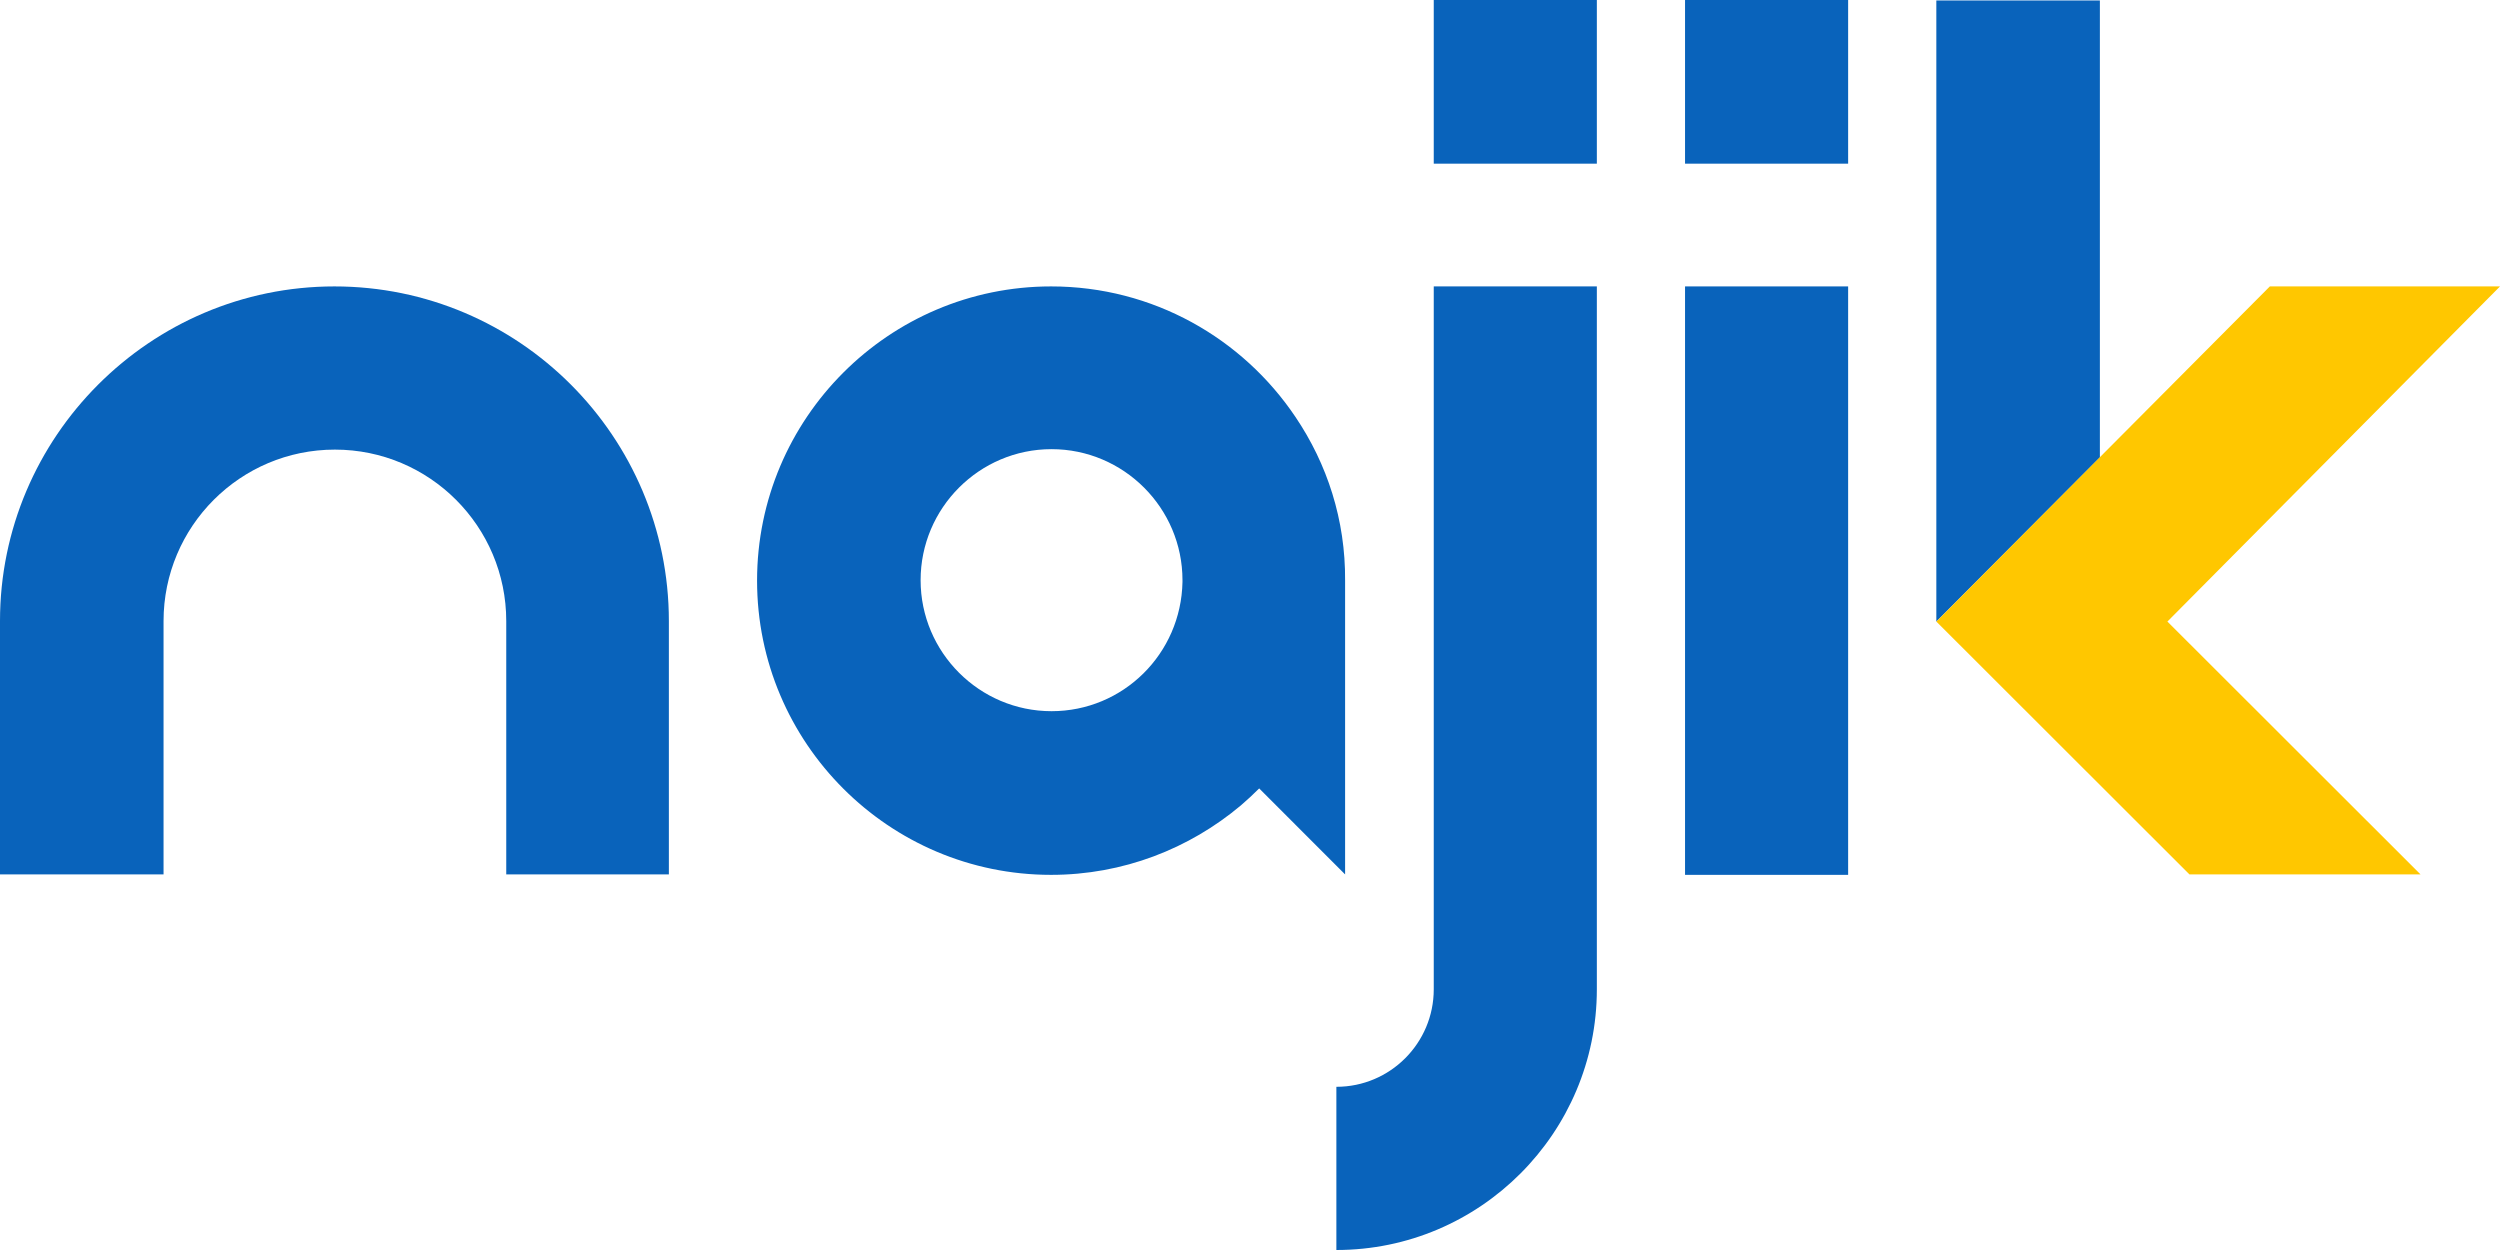 <svg width="122" height="61" viewBox="0 0 122 61" fill="none" xmlns="http://www.w3.org/2000/svg">
<path d="M32.663 42.671H24.705V30.309C24.705 25.688 20.961 21.941 16.343 21.941C11.725 21.941 7.981 25.688 7.981 30.309V42.671H0V30.309C0 21.313 7.331 13.977 16.32 13.977C25.333 13.977 32.641 21.313 32.641 30.309V42.671H32.663Z" fill="#0963bb"/>
<path d="M65.215 61V53.036C67.838 53.036 69.967 50.904 69.967 48.279V13.977H77.926V48.279C77.926 55.279 72.231 61 65.215 61Z" fill="#0963bb"/>
<path d="M90.189 13.977H82.23V42.693H90.189V13.977Z" fill="#0963bb"/>
<path d="M90.189 0H82.23V7.987H90.189V0Z" fill="#0963bb"/>
<path d="M77.926 0H69.967V7.987H77.926V0Z" fill="#0963bb"/>
<path d="M102.474 0.022V22.323L94.493 30.332V0.022H102.474Z" fill="#0963bb"/>
<path d="M63.219 20.348C60.641 16.512 56.27 13.977 51.293 13.977C43.379 13.977 36.945 20.416 36.945 28.335C36.945 36.255 43.379 42.693 51.293 42.693C54.813 42.693 58.041 41.414 60.552 39.306C60.865 39.036 61.157 38.767 61.448 38.475L65.641 42.671V28.335C65.663 25.374 64.766 22.637 63.219 20.348ZM51.315 34.706C47.796 34.706 44.926 31.835 44.926 28.313C44.926 24.79 47.796 21.919 51.315 21.919C54.835 21.919 57.705 24.79 57.705 28.313V28.402C57.637 31.902 54.813 34.706 51.315 34.706Z" fill="#0963bb"/>
<path d="M105.769 30.332L118.122 42.671H106.845L94.493 30.332L110.768 13.977H122L105.769 30.332Z" fill="#FFC700"/>
</svg>
